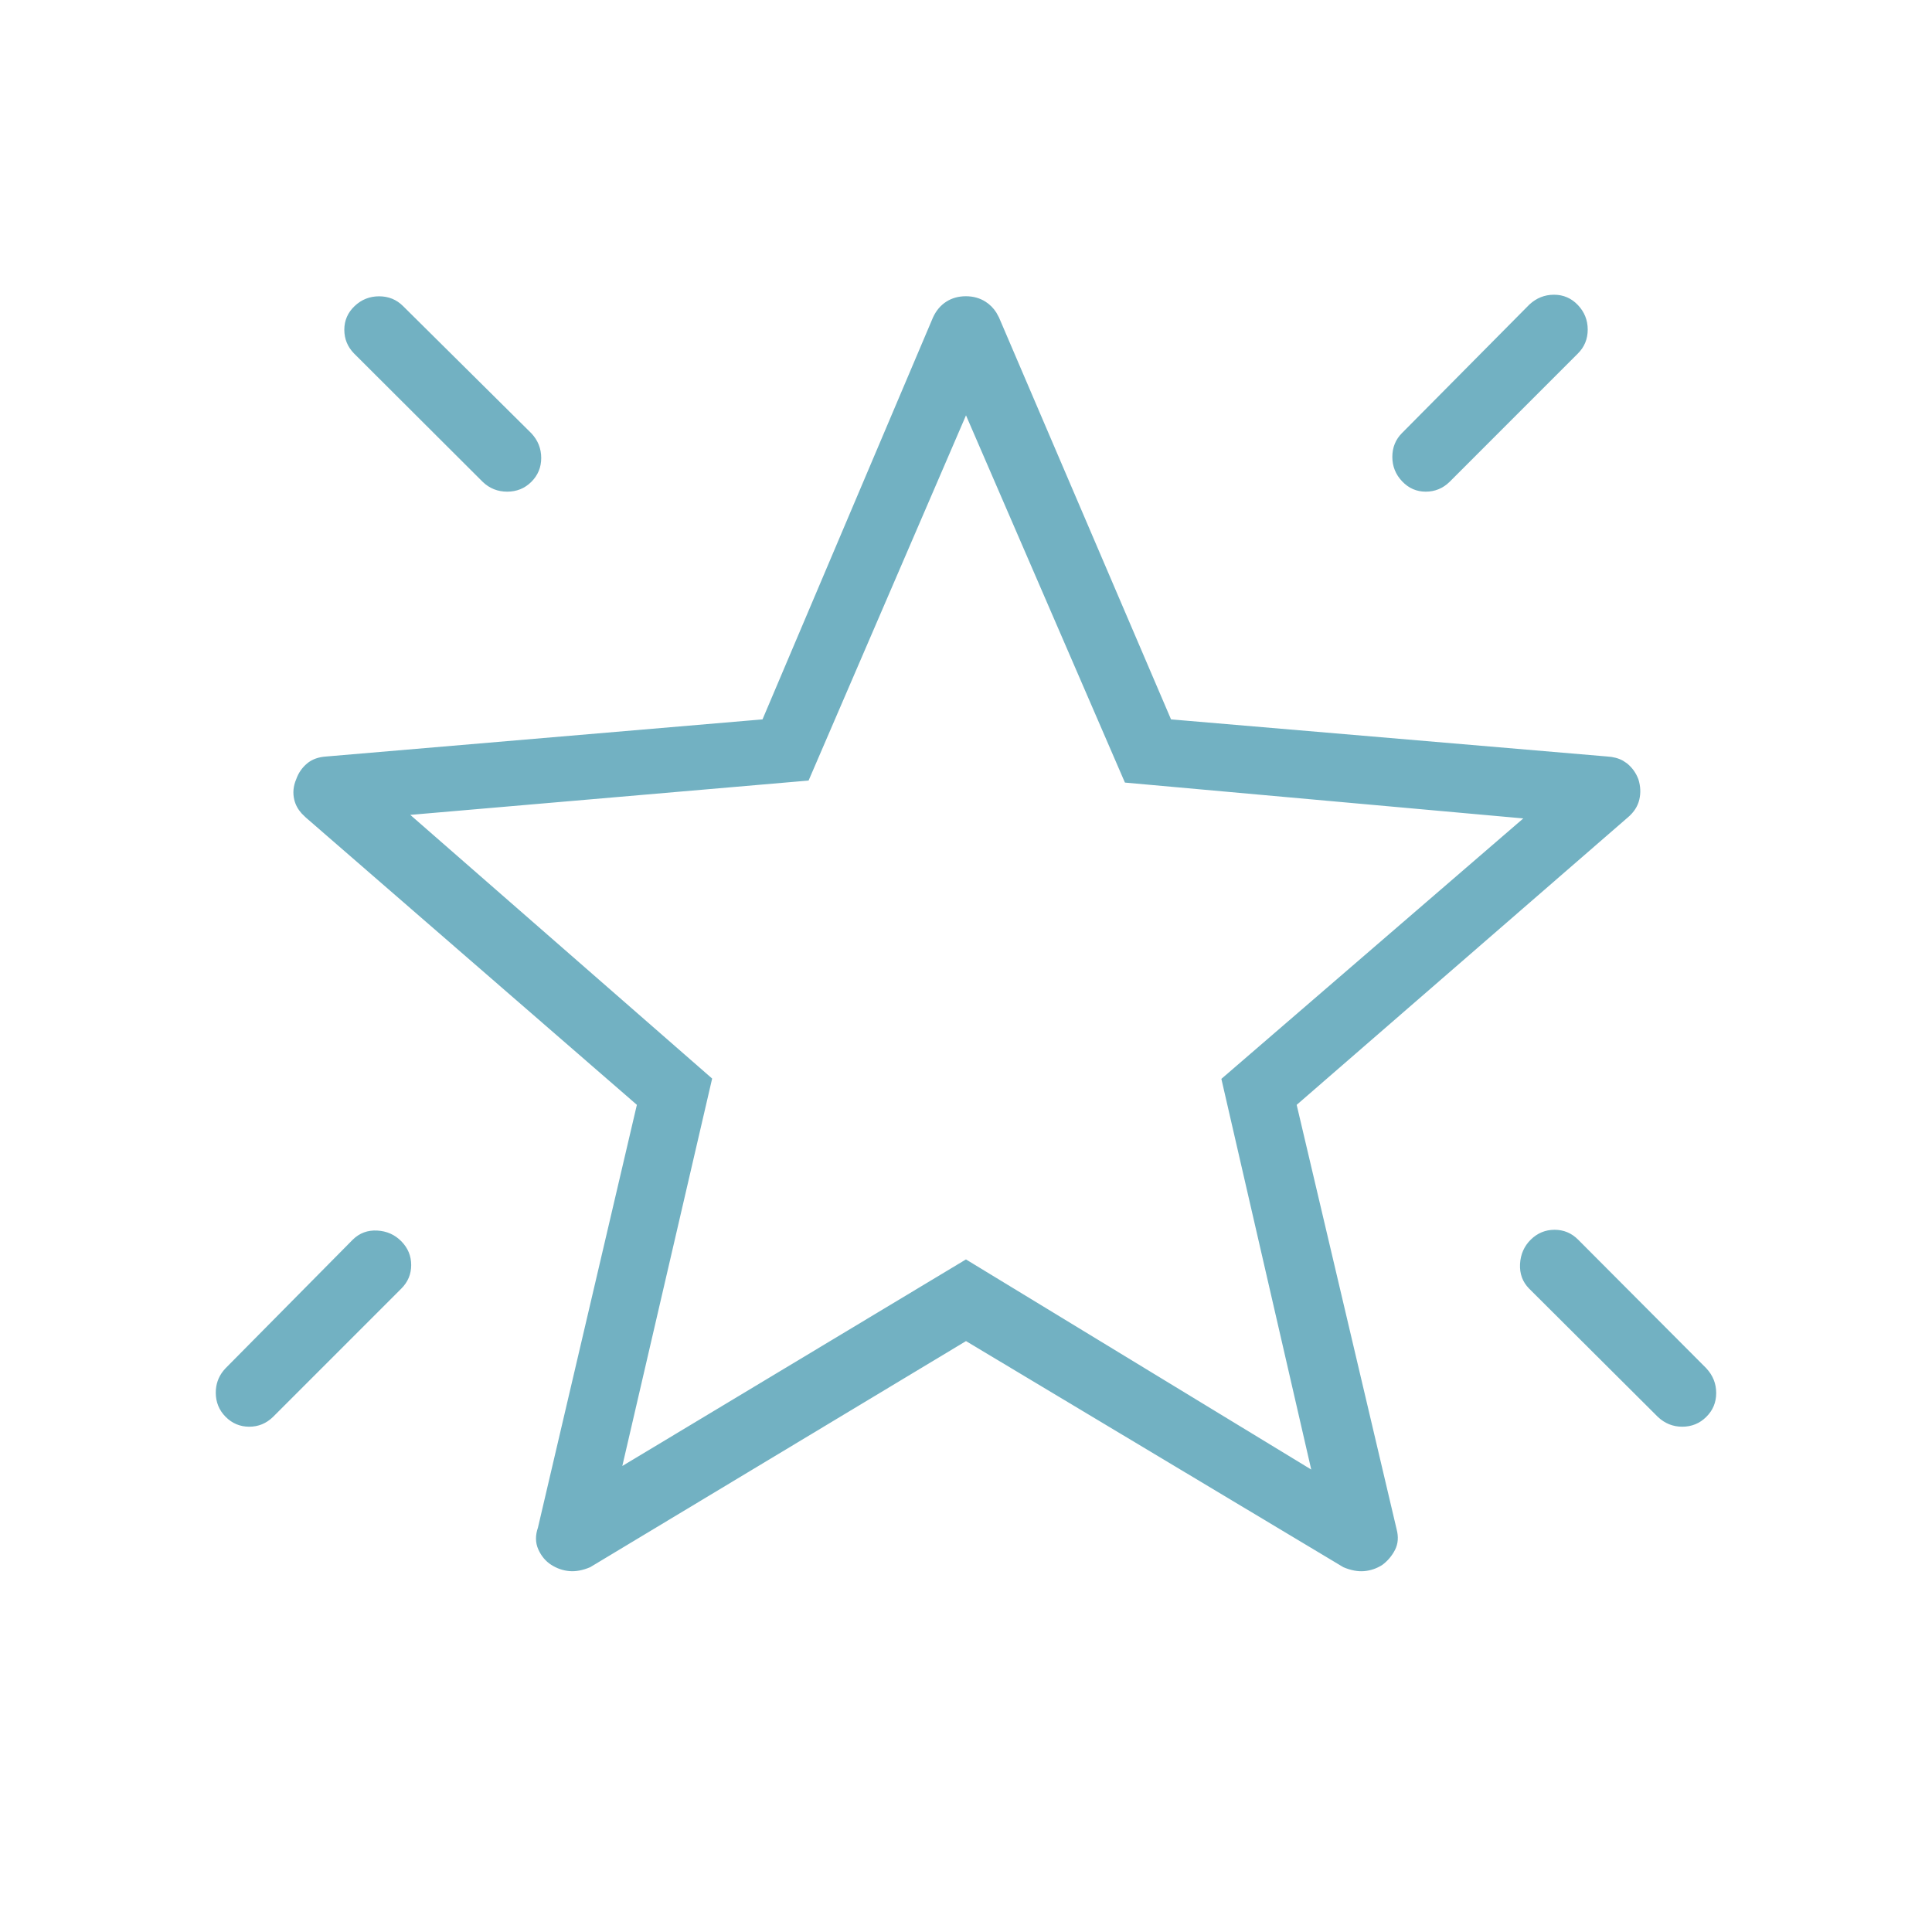<svg width="60" height="60" viewBox="0 0 60 60" fill="none" xmlns="http://www.w3.org/2000/svg">
<path d="M29.996 9.221C30.22 9.221 30.419 9.276 30.593 9.386C30.724 9.469 30.835 9.579 30.924 9.718L31.005 9.867L36.348 22.349L36.353 22.361L36.366 22.362L49.905 23.514H49.906C50.098 23.525 50.26 23.569 50.394 23.643L50.519 23.727C50.674 23.855 50.788 24.014 50.861 24.206V24.206C50.928 24.418 50.938 24.626 50.889 24.831C50.841 25.033 50.724 25.214 50.537 25.373H50.536L40.256 34.296L40.246 34.305L40.249 34.317L43.351 47.489C43.415 47.728 43.399 47.939 43.305 48.123C43.21 48.308 43.079 48.463 42.912 48.586C42.739 48.694 42.556 48.756 42.361 48.772C42.167 48.788 41.956 48.748 41.729 48.652L30.011 41.631L30 41.624L29.989 41.631L18.319 48.652C18.092 48.748 17.881 48.788 17.685 48.771C17.489 48.754 17.304 48.69 17.13 48.579C16.957 48.468 16.826 48.31 16.735 48.106C16.646 47.904 16.644 47.684 16.728 47.443V47.441L19.799 34.317L19.802 34.305L19.793 34.296L9.511 25.373L9.385 25.25C9.27 25.122 9.195 24.983 9.159 24.831C9.11 24.627 9.129 24.419 9.218 24.209H9.219V24.207C9.286 24.017 9.395 23.858 9.546 23.73C9.695 23.602 9.893 23.529 10.142 23.514H10.143L23.682 22.362L23.695 22.361L23.7 22.349L28.995 9.865C29.092 9.655 29.228 9.496 29.4 9.386C29.573 9.276 29.772 9.221 29.996 9.221ZM29.981 12.89L25.097 24.221L12.739 25.286L12.69 25.29L12.727 25.322L22.093 33.503L19.306 45.523L19.296 45.571L19.338 45.545L29.999 39.137L40.711 45.656L40.753 45.682L40.742 45.633L37.954 33.513L47.321 25.433L47.358 25.401L47.309 25.396L34.95 24.284L30.019 12.89L30 12.846L29.981 12.89ZM11.714 38.237C12.005 38.253 12.251 38.362 12.45 38.565C12.649 38.768 12.749 39.008 12.749 39.287C12.749 39.565 12.649 39.803 12.45 40.002L8.465 43.988C8.261 44.187 8.019 44.287 7.739 44.287C7.459 44.286 7.22 44.186 7.021 43.985C6.822 43.784 6.722 43.539 6.722 43.251C6.722 42.998 6.799 42.777 6.951 42.586L7.021 42.506L10.972 38.512C11.175 38.313 11.422 38.221 11.714 38.237ZM48.277 38.213C48.556 38.213 48.794 38.312 48.993 38.511L52.978 42.51V42.511C53.178 42.726 53.277 42.976 53.277 43.262C53.277 43.548 53.176 43.79 52.974 43.989C52.773 44.188 52.53 44.286 52.245 44.287C51.96 44.287 51.712 44.187 51.501 43.988L47.501 40.002C47.303 39.8 47.212 39.551 47.227 39.255C47.243 38.959 47.353 38.711 47.555 38.512C47.758 38.313 47.998 38.214 48.277 38.213ZM11.773 9.223C12.061 9.223 12.304 9.322 12.503 9.521L16.488 13.472C16.688 13.687 16.787 13.937 16.787 14.223C16.787 14.509 16.686 14.751 16.485 14.951C16.284 15.15 16.04 15.248 15.751 15.248C15.462 15.248 15.213 15.149 15.006 14.95L11.011 10.964H11.011C10.812 10.761 10.714 10.519 10.714 10.24C10.714 9.96 10.818 9.72 11.027 9.521C11.236 9.322 11.485 9.223 11.773 9.223ZM48.261 9.174C48.547 9.174 48.789 9.279 48.988 9.488C49.187 9.698 49.287 9.947 49.287 10.235C49.287 10.523 49.187 10.765 48.988 10.964L45.003 14.95C44.799 15.149 44.557 15.248 44.277 15.248C43.998 15.248 43.759 15.144 43.56 14.934C43.361 14.725 43.261 14.477 43.261 14.189C43.261 13.901 43.361 13.657 43.559 13.459H43.56L47.511 9.473C47.726 9.274 47.975 9.174 48.261 9.174Z" fill="#72B1C2" stroke="#72B1C2" stroke-width="0.042"/>
</svg>
